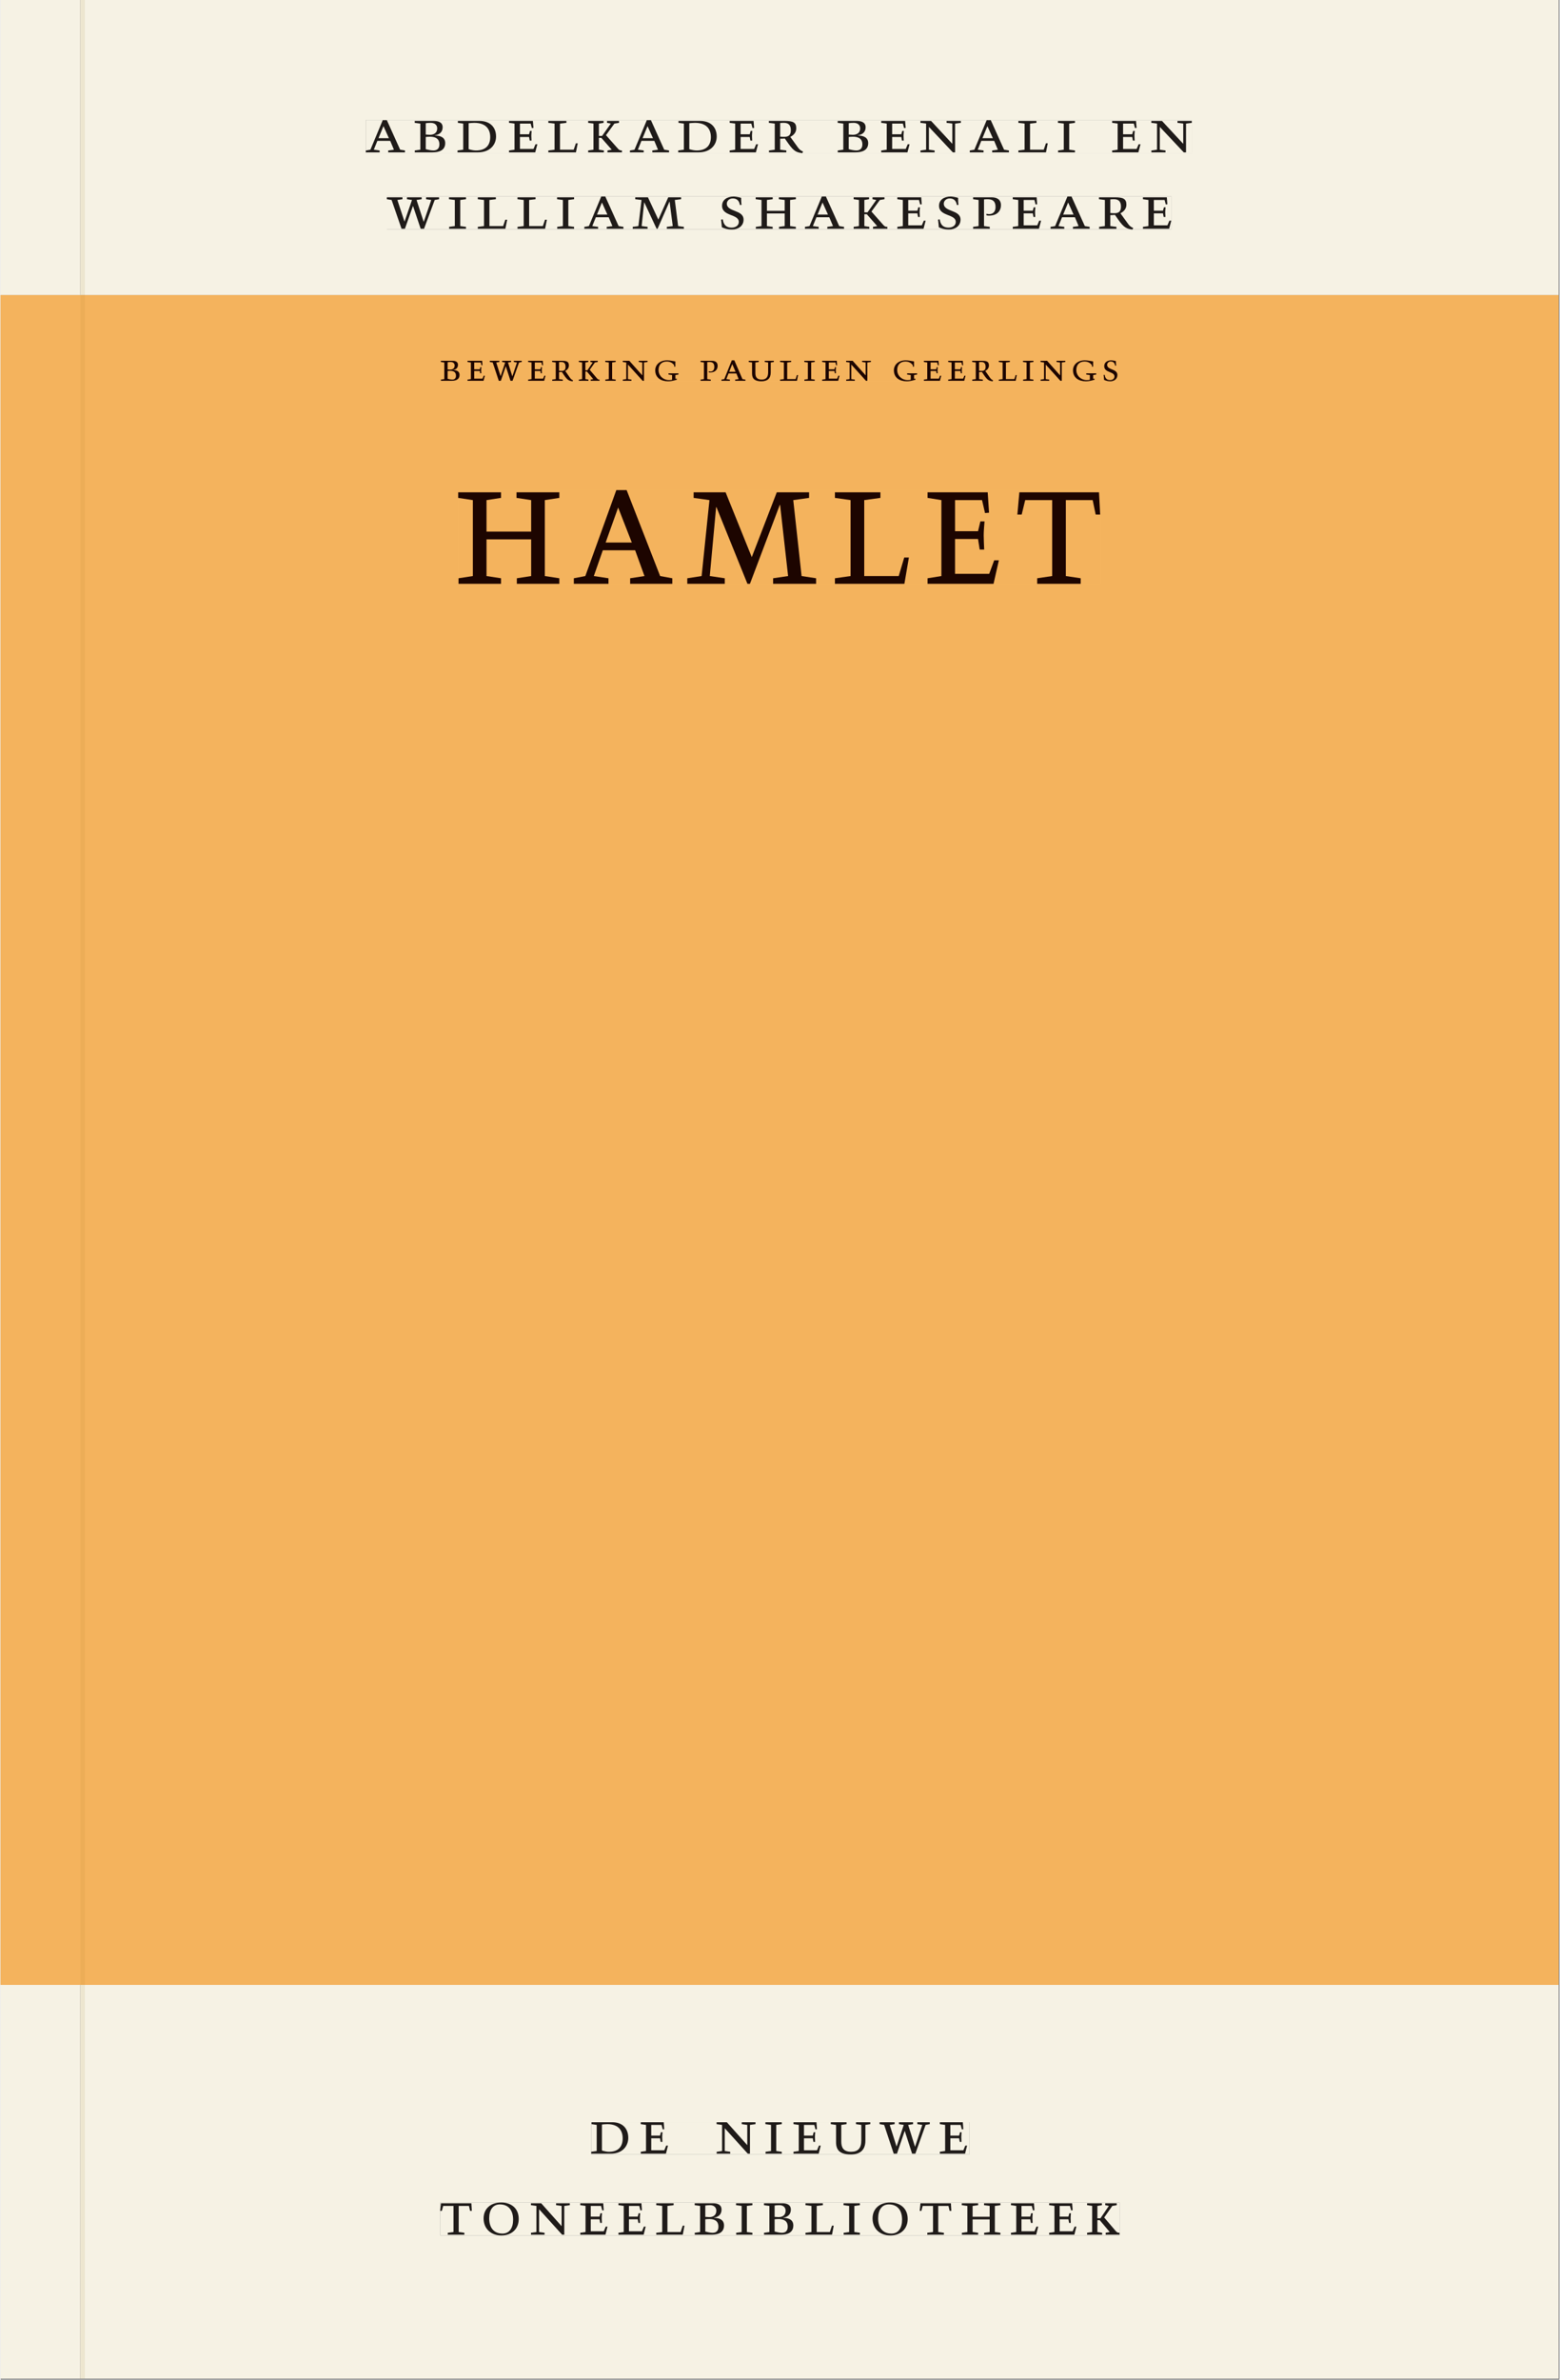 <svg xmlns="http://www.w3.org/2000/svg" xmlns:ns1="http://www.w3.org/1999/xlink" version="1.1" width="600" height="915" viewBox="0.0 -8.526512829121202e-14 748.5 1142.25">
<rect x="0.0" y="-8.526512829121202e-14" width="748.5" height="1142.25" fill="#808080" stroke="none"/>
<g enable-background="new">
<path transform="matrix(2.778,0,0,-2.778,0,1141.733)" d="M 0 68.032 L 269.292 68.032 L 269.292 360 L 0 360 Z " fill="#fcba63" />
<symbol id="font_0_2">
<path d="M .208 .03 L .12 .042 L .174 .181 L .368 .181 L .424 .042 L .338 .03 L .338 0 L .591 0 L .591 .03 L .518 .042 L .317 .506 L .255 .506 L .069 .042 L 0 .03 L 0 0 L .208 0 L .208 .03 M .266 .412 L .348 .223 L .191 .223 L .266 .412 Z " />
</symbol>
<symbol id="font_0_3">
<path d="M .167 .458 C .186 .461 .207 .464 .241 .464 C .306 .464 .34 .427 .34 .376 C .34 .317 .302 .276 .229 .276 C .214 .276 .195 .278 .167 .28 L .167 .458 M .167 .242 C .184 .244 .206 .246 .233 .246 C .311 .246 .373 .216 .373 .126 C .373 .065 .343 .03 .281 .03 C .241 .03 .191 .044 .167 .05 L .167 .242 M .268 0 C .371 0 .461 .034 .461 .145 C .461 .237 .386 .264 .302 .265 L .302 .267 C .398 .282 .422 .342 .422 .395 C .422 .474 .354 .494 .289 .494 L 0 .494 L 0 .464 L .085 .452 L .085 .042 L .001 .03 L .001 0 L .268 0 Z " />
</symbol>
<symbol id="font_0_4">
<path d="M .168 .458 C .188 .46 .222 .464 .253 .464 C .436 .464 .494 .357 .494 .24 C .494 .106 .421 .03 .279 .03 C .249 .03 .216 .036 .168 .05 L .168 .458 M .005 .464 L .086 .452 L .086 .042 L 0 .03 L 0 0 L .307 0 C .491 0 .582 .12 .582 .249 C .582 .396 .491 .494 .331 .494 L .005 .494 L .005 .464 Z " />
</symbol>
<symbol id="font_0_5">
<path d="M 0 0 L .396 0 L .428 .127 L .4 .127 L .37 .054 L .165 .054 L .165 .242 L .303 .242 L .313 .185 L .34 .185 C .339 .212 .337 .237 .337 .261 C .337 .287 .34 .311 .342 .337 L .317 .337 L .303 .284 L .165 .284 L .165 .452 L .327 .452 L .345 .382 L .369 .384 L .361 .494 L 0 .494 L 0 .464 L .083 .452 L .083 .042 L 0 .03 L 0 0 Z " />
</symbol>
<symbol id="font_0_a">
<path d="M 0 .494 L 0 .464 L .094 .452 L .094 .042 L 0 .03 L 0 0 L .417 0 L .444 .142 L .416 .142 L .383 .042 L .176 .042 L .176 .452 L .273 .464 L .273 .494 L 0 .494 Z " />
</symbol>
<symbol id="font_0_9">
<path d="M .466 .494 L .285 .494 L .285 .464 L .342 .452 L .21 .258 L .162 .258 L .162 .452 L .233 .464 L .233 .494 L 0 .494 L 0 .464 L .08 .452 L .08 .042 L 0 .03 L 0 0 L .237 0 L .237 .03 L .162 .042 L .162 .228 L .199 .228 L .356 .042 L .292 .03 L .292 0 L .51 0 L .51 .03 C .492 .03 .473 .03 .449 .059 L .269 .27 L .396 .452 L .466 .464 L .466 .494 Z " />
</symbol>
<symbol id="font_0_f">
<path d="M .089 .054 L .002 .042 L .002 .012 L .264 .012 L .264 .042 L .171 .054 L .171 .226 C .197 .226 .226 .228 .241 .23 L .288 .16 C .38 .023 .42 .012 .506 0 L .517 .024 C .472 .044 .453 .069 .436 .094 L .324 .255 C .369 .279 .414 .321 .414 .39 C .414 .482 .366 .506 .242 .506 L 0 .506 L 0 .476 L .089 .464 L .089 .054 M .171 .473 C .188 .475 .201 .476 .223 .476 C .271 .476 .332 .465 .332 .358 C .332 .277 .292 .256 .231 .256 C .209 .256 .19 .257 .171 .259 L .171 .473 Z " />
</symbol>
<symbol id="font_0_1">
<path d="M 0 0 Z " />
</symbol>
<symbol id="font_0_c">
<path d="M .611 .494 L .395 .494 L .395 .464 L .482 .452 L .482 .134 L .161 .494 L 0 .494 L 0 .464 L .086 .452 L .086 .042 L .001 .03 L .001 0 L .214 0 L .214 .03 L .128 .042 L .128 .4 L .49 0 L .524 0 L .524 .452 L .611 .464 L .611 .494 Z " />
</symbol>
<symbol id="font_0_8">
<path d="M .088 .042 L .002 .03 L .002 0 L .257 0 L .257 .03 L .17 .042 L .17 .452 L .257 .464 L .257 .494 L 0 .494 L 0 .464 L .088 .452 L .088 .042 Z " />
</symbol>
<symbol id="font_0_13">
<path d="M .723 .452 L .789 .464 L .789 .494 L .593 .494 L .593 .464 L .671 .452 L .558 .111 L .556 .111 L .449 .452 L .526 .464 L .526 .494 L .304 .494 L .304 .464 L .38 .452 L .268 .115 L .266 .115 L .159 .452 L .236 .464 L .236 .494 L 0 .494 L 0 .464 L .072 .452 L .222 0 L .273 0 L .394 .356 L .396 .356 L .511 0 L .562 0 L .723 .452 Z " />
</symbol>
<symbol id="font_0_b">
<path d="M .387 .144 L .23 .494 L .038 .494 L .038 .464 L .133 .452 L .086 .042 L 0 .03 L 0 0 L .225 0 L .225 .03 L .135 .042 L .173 .414 L .175 .414 L .361 0 L .376 0 L .555 .426 L .557 .426 L .605 .042 L .515 .03 L .515 0 L .773 0 L .773 .03 L .686 .042 L .636 .452 L .731 .464 L .731 .494 L .537 .494 L .387 .144 Z " />
</symbol>
<symbol id="font_0_10">
<path d="M .309 .387 C .306 .412 .303 .445 .303 .498 C .269 .508 .216 .518 .192 .518 C .087 .518 .015 .463 .015 .373 C .015 .204 .268 .247 .268 .119 C .268 .063 .219 .03 .16 .03 C .044 .03 .032 .123 .026 .16 L 0 .156 C .005 .122 .01 .057 .012 .035 C .04 .022 .089 0 .165 0 C .257 0 .34 .054 .34 .155 C .34 .315 .087 .272 .087 .407 C .087 .446 .12 .488 .176 .488 C .263 .488 .278 .42 .285 .385 L .309 .387 Z " />
</symbol>
<symbol id="font_0_7">
<path d="M .17 .282 L .17 .452 L .257 .464 L .257 .494 L 0 .494 L 0 .464 L .088 .452 L .088 .042 L .002 .03 L .002 0 L .257 0 L .257 .03 L .17 .042 L .17 .24 L .438 .24 L .438 .042 L .352 .03 L .352 0 L .607 0 L .607 .03 L .52 .042 L .52 .452 L .607 .464 L .607 .494 L .35 .494 L .35 .464 L .438 .452 L .438 .282 L .17 .282 Z " />
</symbol>
<symbol id="font_0_e">
<path d="M 0 .464 L .083 .452 L .083 .042 L 0 .03 L 0 0 L .252 0 L .252 .03 L .165 .042 L .165 .461 C .182 .463 .201 .464 .219 .464 C .297 .464 .339 .432 .339 .34 C .339 .273 .305 .23 .243 .23 C .229 .23 .215 .232 .201 .235 L .201 .211 C .213 .208 .225 .206 .238 .206 C .38 .206 .421 .298 .421 .369 C .421 .466 .352 .494 .278 .494 L 0 .494 L 0 .464 Z " />
</symbol>
<use ns1:href="#font_0_2" transform="matrix(31.778,0,0,-30.556,175.406,73.138)" fill="#231f20" />
<use ns1:href="#font_0_3" transform="matrix(31.778,0,0,-30.556,198.858,73.138)" fill="#231f20" />
<use ns1:href="#font_0_4" transform="matrix(31.778,0,0,-30.556,219.418,73.138)" fill="#231f20" />
<use ns1:href="#font_0_5" transform="matrix(31.778,0,0,-30.556,244.141,73.138)" fill="#231f20" />
<use ns1:href="#font_0_a" transform="matrix(31.778,0,0,-30.556,263.017,73.138)" fill="#231f20" />
<use ns1:href="#font_0_9" transform="matrix(31.778,0,0,-30.556,282.147,73.138)" fill="#231f20" />
<use ns1:href="#font_0_2" transform="matrix(31.778,0,0,-30.556,302.199,73.138)" fill="#231f20" />
<use ns1:href="#font_0_4" transform="matrix(31.778,0,0,-30.556,325.365,73.138)" fill="#231f20" />
<use ns1:href="#font_0_5" transform="matrix(31.778,0,0,-30.556,350.088,73.138)" fill="#231f20" />
<use ns1:href="#font_0_f" transform="matrix(31.778,0,0,-30.556,368.901,73.505)" fill="#231f20" />
<use ns1:href="#font_0_1" transform="matrix(31.778,0,0,-30.556,388.857,73.138)" fill="#231f20" />
<use ns1:href="#font_0_3" transform="matrix(31.778,0,0,-30.556,401.95,73.138)" fill="#231f20" />
<use ns1:href="#font_0_5" transform="matrix(31.778,0,0,-30.556,422.859,73.138)" fill="#231f20" />
<use ns1:href="#font_0_c" transform="matrix(31.778,0,0,-30.556,441.672,73.138)" fill="#231f20" />
<use ns1:href="#font_0_2" transform="matrix(31.778,0,0,-30.556,465.378,73.138)" fill="#231f20" />
<use ns1:href="#font_0_a" transform="matrix(31.778,0,0,-30.556,488.703,73.138)" fill="#231f20" />
<use ns1:href="#font_0_8" transform="matrix(31.778,0,0,-30.556,507.706,73.138)" fill="#231f20" />
<use ns1:href="#font_0_1" transform="matrix(31.778,0,0,-30.556,520.576,73.138)" fill="#231f20" />
<use ns1:href="#font_0_5" transform="matrix(31.778,0,0,-30.556,533.732,73.138)" fill="#231f20" />
<use ns1:href="#font_0_c" transform="matrix(31.778,0,0,-30.556,552.544,73.138)" fill="#231f20" />
<use ns1:href="#font_0_13" transform="matrix(31.778,0,0,-30.556,185.479,109.805)" fill="#231f20" />
<use ns1:href="#font_0_8" transform="matrix(31.778,0,0,-30.556,215.319,109.805)" fill="#231f20" />
<use ns1:href="#font_0_a" transform="matrix(31.778,0,0,-30.556,229.142,109.805)" fill="#231f20" />
<use ns1:href="#font_0_a" transform="matrix(31.778,0,0,-30.556,248.209,109.805)" fill="#231f20" />
<use ns1:href="#font_0_8" transform="matrix(31.778,0,0,-30.556,267.212,109.805)" fill="#231f20" />
<use ns1:href="#font_0_2" transform="matrix(31.778,0,0,-30.556,280.304,109.805)" fill="#231f20" />
<use ns1:href="#font_0_b" transform="matrix(31.778,0,0,-30.556,303.534,109.805)" fill="#231f20" />
<use ns1:href="#font_0_1" transform="matrix(31.778,0,0,-30.556,332.324,109.805)" fill="#231f20" />
<use ns1:href="#font_0_10" transform="matrix(31.778,0,0,-30.556,345.957,110.172)" fill="#231f20" />
<use ns1:href="#font_0_7" transform="matrix(31.778,0,0,-30.556,362.577,109.805)" fill="#231f20" />
<use ns1:href="#font_0_2" transform="matrix(31.778,0,0,-30.556,386.22,109.805)" fill="#231f20" />
<use ns1:href="#font_0_9" transform="matrix(31.778,0,0,-30.556,409.608,109.805)" fill="#231f20" />
<use ns1:href="#font_0_5" transform="matrix(31.778,0,0,-30.556,430.581,109.805)" fill="#231f20" />
<use ns1:href="#font_0_10" transform="matrix(31.778,0,0,-30.556,450.125,110.172)" fill="#231f20" />
<use ns1:href="#font_0_e" transform="matrix(31.778,0,0,-30.556,466.967,109.805)" fill="#231f20" />
<use ns1:href="#font_0_5" transform="matrix(31.778,0,0,-30.556,486.002,109.805)" fill="#231f20" />
<use ns1:href="#font_0_2" transform="matrix(31.778,0,0,-30.556,504.147,109.805)" fill="#231f20" />
<use ns1:href="#font_0_f" transform="matrix(31.778,0,0,-30.556,527.408,110.172)" fill="#231f20" />
<use ns1:href="#font_0_5" transform="matrix(31.778,0,0,-30.556,548.509,109.805)" fill="#231f20" />
<path transform="matrix(2.778,0,0,-2.778,0,1141.733)" d="M 14.573 360 L 269.292 360 L 269.292 411.024 L 14.573 411.024 Z M 63.146 390.26 L 205.905 390.26 L 205.905 384.562 L 63.146 384.562 Z M 66.773 377.06 L 202.359 377.06 L 202.359 371.362 L 66.773 371.362 Z M 0 360 L 13.774 360 L 13.774 411.024 L 0 411.024 Z M 14.573 0 L 269.292 0 L 269.292 68.032 L 14.573 68.032 Z M 102.102 44.302 L 167.464 44.302 L 167.464 38.736 L 102.102 38.736 Z M 75.994 30.434 L 193.418 30.434 L 193.418 24.736 L 75.994 24.736 Z M 0 0 L 13.774 0 L 13.774 68.032 L 0 68.032 Z M 13.774 0 L 14.573 0 Z " fill="#f6f2e4" />
<path transform="matrix(2.778,0,0,-2.778,0,1141.733)" d="M 14.573 68.032 L 269.292 68.032 L 269.292 360 L 14.573 360 Z M 76.112 348.763 L 193.046 348.763 L 193.046 345.137 L 76.112 345.137 Z M 79.105 326.333 L 190.07 326.333 L 190.07 310.141 L 79.105 310.141 Z M 0 68.032 L 13.774 68.032 L 13.774 360 L 0 360 Z " fill="#f4b35d" />
<path transform="matrix(2.778,0,0,-2.778,0,1141.733)" d="M 102.102 38.735 L 167.464 38.735 L 167.464 44.301 L 102.102 44.301 Z " fill="#f6f2e4" />
<clipPath id="cp1">
<path transform="matrix(2.778,0,0,-2.778,0,1141.733)" d="M 102.102 38.735 L 167.464 38.735 L 167.464 44.301 L 102.102 44.301 Z " />
</clipPath>
<g clip-path="url(#cp1)">
<symbol id="font_0_12">
<path d="M .396 .506 L .396 .476 L .48 .464 L .48 .222 C .48 .098 .428 .042 .32 .042 C .192 .042 .165 .118 .165 .202 L .165 .464 L .248 .476 L .248 .506 L 0 .506 L 0 .476 L .083 .464 L .083 .19 C .083 .057 .158 0 .314 0 C .461 0 .544 .069 .544 .218 L .544 .464 L .621 .476 L .621 .506 L .396 .506 Z " />
</symbol>
<use ns1:href="#font_0_4" transform="matrix(30.556,0,0,-30.556,283.618,1033.768)" fill="#1f1b19" />
<use ns1:href="#font_0_5" transform="matrix(30.556,0,0,-30.556,307.39,1033.768)" fill="#1f1b19" />
<use ns1:href="#font_0_1" transform="matrix(30.556,0,0,-30.556,324.623,1033.768)" fill="#1f1b19" />
<use ns1:href="#font_0_c" transform="matrix(30.556,0,0,-30.556,343.812,1033.768)" fill="#1f1b19" />
<use ns1:href="#font_0_8" transform="matrix(30.556,0,0,-30.556,367.248,1033.768)" fill="#1f1b19" />
<use ns1:href="#font_0_5" transform="matrix(30.556,0,0,-30.556,380.723,1033.768)" fill="#1f1b19" />
<use ns1:href="#font_0_12" transform="matrix(30.556,0,0,-30.556,398.629,1034.135)" fill="#1f1b19" />
<use ns1:href="#font_0_13" transform="matrix(30.556,0,0,-30.556,422.065,1033.768)" fill="#1f1b19" />
<use ns1:href="#font_0_5" transform="matrix(30.556,0,0,-30.556,451.001,1033.768)" fill="#1f1b19" />
<use ns1:href="#font_0_1" transform="matrix(30.556,0,0,-30.556,465.179,1033.768)" fill="#1f1b19" />
</g>
<path transform="matrix(2.778,0,0,-2.778,0,1141.733)" d="M 75.994 24.736 L 193.418 24.736 L 193.418 30.434 L 75.994 30.434 Z " fill="#f6f2e4" />
<clipPath id="cp2">
<path transform="matrix(2.778,0,0,-2.778,0,1141.733)" d="M 75.994 24.736 L 193.418 24.736 L 193.418 30.434 L 75.994 30.434 Z " />
</clipPath>
<g clip-path="url(#cp2)">
<symbol id="font_0_11">
<path d="M .38 0 L .38 .03 L .291 .042 L .291 .452 L .452 .452 L .47 .374 L .497 .374 L .49 .494 L .012 .494 L 0 .374 L .026 .374 L .047 .452 L .209 .452 L .209 .042 L .119 .03 L .119 0 L .38 0 Z " />
</symbol>
<symbol id="font_0_d">
<path d="M .256 .488 C .389 .488 .464 .398 .464 .248 C .464 .118 .407 .03 .296 .03 C .163 .03 .088 .12 .088 .27 C .088 .4 .145 .488 .256 .488 M 0 .268 C 0 .104 .119 0 .279 0 C .443 0 .552 .104 .552 .259 C .552 .43 .431 .518 .276 .518 C .105 .518 0 .414 0 .268 Z " />
</symbol>
<use ns1:href="#font_0_11" transform="matrix(30.556,0,0,-30.556,211.094,1072.657)" fill="#1f1b19" />
<use ns1:href="#font_0_d" transform="matrix(30.556,0,0,-30.556,231.933,1073.024)" fill="#1f1b19" />
<use ns1:href="#font_0_c" transform="matrix(30.556,0,0,-30.556,254.667,1072.657)" fill="#1f1b19" />
<use ns1:href="#font_0_5" transform="matrix(30.556,0,0,-30.556,278.347,1072.657)" fill="#1f1b19" />
<use ns1:href="#font_0_5" transform="matrix(30.556,0,0,-30.556,296.681,1072.657)" fill="#1f1b19" />
<use ns1:href="#font_0_a" transform="matrix(30.556,0,0,-30.556,314.831,1072.657)" fill="#1f1b19" />
<use ns1:href="#font_0_3" transform="matrix(30.556,0,0,-30.556,333.286,1072.657)" fill="#1f1b19" />
<use ns1:href="#font_0_8" transform="matrix(30.556,0,0,-30.556,353.147,1072.657)" fill="#1f1b19" />
<use ns1:href="#font_0_3" transform="matrix(30.556,0,0,-30.556,366.561,1072.657)" fill="#1f1b19" />
<use ns1:href="#font_0_a" transform="matrix(30.556,0,0,-30.556,386.483,1072.657)" fill="#1f1b19" />
<use ns1:href="#font_0_8" transform="matrix(30.556,0,0,-30.556,404.756,1072.657)" fill="#1f1b19" />
<use ns1:href="#font_0_d" transform="matrix(30.556,0,0,-30.556,418.689,1073.024)" fill="#1f1b19" />
<use ns1:href="#font_0_11" transform="matrix(30.556,0,0,-30.556,441.331,1072.657)" fill="#1f1b19" />
<use ns1:href="#font_0_7" transform="matrix(30.556,0,0,-30.556,461.528,1072.657)" fill="#1f1b19" />
<use ns1:href="#font_0_5" transform="matrix(30.556,0,0,-30.556,485.147,1072.657)" fill="#1f1b19" />
<use ns1:href="#font_0_5" transform="matrix(30.556,0,0,-30.556,503.481,1072.657)" fill="#1f1b19" />
<use ns1:href="#font_0_9" transform="matrix(30.556,0,0,-30.556,521.692,1072.657)" fill="#1f1b19" />
</g>
<path transform="matrix(2.778,0,0,-2.778,0,1141.733)" d="M 63.146 384.562 L 205.905 384.562 L 205.905 390.26 L 63.146 390.26 Z " fill="#f6f2e4" />
<clipPath id="cp3">
<path transform="matrix(2.778,0,0,-2.778,0,1141.733)" d="M 63.146 384.562 L 205.905 384.562 L 205.905 390.26 L 63.146 390.26 Z " />
</clipPath>
<g clip-path="url(#cp3)">
<use ns1:href="#font_0_2" transform="matrix(31.778,0,0,-30.556,175.406,73.138)" fill="#1f1b19" />
<use ns1:href="#font_0_3" transform="matrix(31.778,0,0,-30.556,198.858,73.138)" fill="#1f1b19" />
<use ns1:href="#font_0_4" transform="matrix(31.778,0,0,-30.556,219.418,73.138)" fill="#1f1b19" />
<use ns1:href="#font_0_5" transform="matrix(31.778,0,0,-30.556,244.141,73.138)" fill="#1f1b19" />
<use ns1:href="#font_0_a" transform="matrix(31.778,0,0,-30.556,263.017,73.138)" fill="#1f1b19" />
<use ns1:href="#font_0_9" transform="matrix(31.778,0,0,-30.556,282.147,73.138)" fill="#1f1b19" />
<use ns1:href="#font_0_2" transform="matrix(31.778,0,0,-30.556,302.199,73.138)" fill="#1f1b19" />
<use ns1:href="#font_0_4" transform="matrix(31.778,0,0,-30.556,325.365,73.138)" fill="#1f1b19" />
<use ns1:href="#font_0_5" transform="matrix(31.778,0,0,-30.556,350.088,73.138)" fill="#1f1b19" />
<use ns1:href="#font_0_f" transform="matrix(31.778,0,0,-30.556,368.901,73.505)" fill="#1f1b19" />
<use ns1:href="#font_0_1" transform="matrix(31.778,0,0,-30.556,388.857,73.138)" fill="#1f1b19" />
<use ns1:href="#font_0_3" transform="matrix(31.778,0,0,-30.556,401.95,73.138)" fill="#1f1b19" />
<use ns1:href="#font_0_5" transform="matrix(31.778,0,0,-30.556,422.859,73.138)" fill="#1f1b19" />
<use ns1:href="#font_0_c" transform="matrix(31.778,0,0,-30.556,441.672,73.138)" fill="#1f1b19" />
<use ns1:href="#font_0_2" transform="matrix(31.778,0,0,-30.556,465.378,73.138)" fill="#1f1b19" />
<use ns1:href="#font_0_a" transform="matrix(31.778,0,0,-30.556,488.703,73.138)" fill="#1f1b19" />
<use ns1:href="#font_0_8" transform="matrix(31.778,0,0,-30.556,507.706,73.138)" fill="#1f1b19" />
<use ns1:href="#font_0_1" transform="matrix(31.778,0,0,-30.556,520.576,73.138)" fill="#1f1b19" />
<use ns1:href="#font_0_5" transform="matrix(31.778,0,0,-30.556,533.732,73.138)" fill="#1f1b19" />
<use ns1:href="#font_0_c" transform="matrix(31.778,0,0,-30.556,552.544,73.138)" fill="#1f1b19" />
</g>
<path transform="matrix(2.778,0,0,-2.778,0,1141.733)" d="M 66.773 371.362 L 202.359 371.362 L 202.359 377.06 L 66.773 377.06 Z " fill="#f6f2e4" />
<clipPath id="cp4">
<path transform="matrix(2.778,0,0,-2.778,0,1141.733)" d="M 66.773 371.362 L 202.359 371.362 L 202.359 377.06 L 66.773 377.06 Z " />
</clipPath>
<g clip-path="url(#cp4)">
<use ns1:href="#font_0_13" transform="matrix(31.778,0,0,-30.556,185.48,109.805)" fill="#1f1b19" />
<use ns1:href="#font_0_8" transform="matrix(31.778,0,0,-30.556,215.319,109.805)" fill="#1f1b19" />
<use ns1:href="#font_0_a" transform="matrix(31.778,0,0,-30.556,229.142,109.805)" fill="#1f1b19" />
<use ns1:href="#font_0_a" transform="matrix(31.778,0,0,-30.556,248.209,109.805)" fill="#1f1b19" />
<use ns1:href="#font_0_8" transform="matrix(31.778,0,0,-30.556,267.212,109.805)" fill="#1f1b19" />
<use ns1:href="#font_0_2" transform="matrix(31.778,0,0,-30.556,280.305,109.805)" fill="#1f1b19" />
<use ns1:href="#font_0_b" transform="matrix(31.778,0,0,-30.556,303.534,109.805)" fill="#1f1b19" />
<use ns1:href="#font_0_1" transform="matrix(31.778,0,0,-30.556,332.325,109.805)" fill="#1f1b19" />
<use ns1:href="#font_0_10" transform="matrix(31.778,0,0,-30.556,345.957,110.172)" fill="#1f1b19" />
<use ns1:href="#font_0_7" transform="matrix(31.778,0,0,-30.556,362.577,109.805)" fill="#1f1b19" />
<use ns1:href="#font_0_2" transform="matrix(31.778,0,0,-30.556,386.22,109.805)" fill="#1f1b19" />
<use ns1:href="#font_0_9" transform="matrix(31.778,0,0,-30.556,409.608,109.805)" fill="#1f1b19" />
<use ns1:href="#font_0_5" transform="matrix(31.778,0,0,-30.556,430.582,109.805)" fill="#1f1b19" />
<use ns1:href="#font_0_10" transform="matrix(31.778,0,0,-30.556,450.125,110.172)" fill="#1f1b19" />
<use ns1:href="#font_0_e" transform="matrix(31.778,0,0,-30.556,466.967,109.805)" fill="#1f1b19" />
<use ns1:href="#font_0_5" transform="matrix(31.778,0,0,-30.556,486.002,109.805)" fill="#1f1b19" />
<use ns1:href="#font_0_2" transform="matrix(31.778,0,0,-30.556,504.147,109.805)" fill="#1f1b19" />
<use ns1:href="#font_0_f" transform="matrix(31.778,0,0,-30.556,527.409,110.172)" fill="#1f1b19" />
<use ns1:href="#font_0_5" transform="matrix(31.778,0,0,-30.556,548.509,109.805)" fill="#1f1b19" />
</g>
<path transform="matrix(2.778,0,0,-2.778,0,1141.733)" d="M 76.112 345.137 L 193.046 345.137 L 193.046 348.763 L 76.112 348.763 Z " fill="#f4b35d" />
<clipPath id="cp5">
<path transform="matrix(2.778,0,0,-2.778,0,1141.733)" d="M 76.112 345.137 L 193.046 345.137 L 193.046 348.763 L 76.112 348.763 Z " />
</clipPath>
<g clip-path="url(#cp5)">
<symbol id="font_0_6">
<path d="M .497 .491 C .43 .5 .36 .518 .293 .518 C .109 .518 0 .404 0 .272 C 0 .082 .148 0 .317 0 C .386 0 .456 .014 .533 .04 L .533 .064 L .498 .064 L .498 .154 L .573 .166 L .573 .196 L .327 .196 L .327 .166 L .416 .154 L .416 .038 C .393 .032 .364 .03 .337 .03 C .204 .03 .082 .13 .082 .28 C .082 .406 .157 .488 .285 .488 C .383 .488 .435 .439 .466 .401 L .468 .362 L .497 .362 L .497 .491 Z " />
</symbol>
<use ns1:href="#font_0_3" transform="matrix(19.444,0,0,-19.444,211.422,182.785)" fill="#1d0500" />
<use ns1:href="#font_0_5" transform="matrix(19.444,0,0,-19.444,224.217,182.785)" fill="#1d0500" />
<use ns1:href="#font_0_13" transform="matrix(19.444,0,0,-19.444,234.911,182.785)" fill="#1d0500" />
<use ns1:href="#font_0_5" transform="matrix(19.444,0,0,-19.444,253.325,182.785)" fill="#1d0500" />
<use ns1:href="#font_0_f" transform="matrix(19.444,0,0,-19.444,264.836,183.018)" fill="#1d0500" />
<use ns1:href="#font_0_9" transform="matrix(19.444,0,0,-19.444,277.669,182.785)" fill="#1d0500" />
<use ns1:href="#font_0_8" transform="matrix(19.444,0,0,-19.444,290.347,182.785)" fill="#1d0500" />
<use ns1:href="#font_0_c" transform="matrix(19.444,0,0,-19.444,298.767,182.785)" fill="#1d0500" />
<use ns1:href="#font_0_6" transform="matrix(19.444,0,0,-19.444,314.342,183.018)" fill="#1d0500" />
<use ns1:href="#font_0_1" transform="matrix(19.444,0,0,-19.444,328.05,182.785)" fill="#1d0500" />
<use ns1:href="#font_0_e" transform="matrix(19.444,0,0,-19.444,336.119,182.785)" fill="#1d0500" />
<use ns1:href="#font_0_2" transform="matrix(19.444,0,0,-19.444,346.153,182.785)" fill="#1d0500" />
<use ns1:href="#font_0_12" transform="matrix(19.444,0,0,-19.444,359.219,183.018)" fill="#1d0500" />
<use ns1:href="#font_0_a" transform="matrix(19.444,0,0,-19.444,374.289,182.785)" fill="#1d0500" />
<use ns1:href="#font_0_8" transform="matrix(19.444,0,0,-19.444,385.917,182.785)" fill="#1d0500" />
<use ns1:href="#font_0_5" transform="matrix(19.444,0,0,-19.444,394.492,182.785)" fill="#1d0500" />
<use ns1:href="#font_0_c" transform="matrix(19.444,0,0,-19.444,406.003,182.785)" fill="#1d0500" />
<use ns1:href="#font_0_1" transform="matrix(19.444,0,0,-19.444,420.372,182.785)" fill="#1d0500" />
<use ns1:href="#font_0_6" transform="matrix(19.444,0,0,-19.444,428.928,183.018)" fill="#1d0500" />
<use ns1:href="#font_0_5" transform="matrix(19.444,0,0,-19.444,443.336,182.785)" fill="#1d0500" />
<use ns1:href="#font_0_5" transform="matrix(19.444,0,0,-19.444,455.003,182.785)" fill="#1d0500" />
<use ns1:href="#font_0_f" transform="matrix(19.444,0,0,-19.444,466.514,183.018)" fill="#1d0500" />
<use ns1:href="#font_0_a" transform="matrix(19.444,0,0,-19.444,479.308,182.785)" fill="#1d0500" />
<use ns1:href="#font_0_8" transform="matrix(19.444,0,0,-19.444,490.936,182.785)" fill="#1d0500" />
<use ns1:href="#font_0_c" transform="matrix(19.444,0,0,-19.444,499.356,182.785)" fill="#1d0500" />
<use ns1:href="#font_0_6" transform="matrix(19.444,0,0,-19.444,514.931,183.018)" fill="#1d0500" />
<use ns1:href="#font_0_10" transform="matrix(19.444,0,0,-19.444,529.631,183.018)" fill="#1d0500" />
</g>
<path transform="matrix(2.778,0,0,-2.778,0,1141.733)" d="M 79.105 310.141 L 190.07 310.141 L 190.07 326.333 L 79.105 326.333 Z " fill="#f4b35d" />
<clipPath id="cp6">
<path transform="matrix(2.778,0,0,-2.778,0,1141.733)" d="M 79.105 310.141 L 190.07 310.141 L 190.07 326.333 L 79.105 326.333 Z " />
</clipPath>
<g clip-path="url(#cp6)">
<use ns1:href="#font_0_7" transform="matrix(80,0,0,-88.889,219.737,280.23)" fill="#1d0500" />
<use ns1:href="#font_0_2" transform="matrix(80,0,0,-88.889,275.257,280.23)" fill="#1d0500" />
<use ns1:href="#font_0_b" transform="matrix(80,0,0,-88.889,329.737,280.23)" fill="#1d0500" />
<use ns1:href="#font_0_a" transform="matrix(80,0,0,-88.889,400.617,280.23)" fill="#1d0500" />
<use ns1:href="#font_0_5" transform="matrix(80,0,0,-88.889,445.097,280.23)" fill="#1d0500" />
<use ns1:href="#font_0_11" transform="matrix(80,0,0,-88.889,488.217,280.23)" fill="#1d0500" />
</g>
<path transform="matrix(2.778,0,0,-2.778,0,1141.733)" d="M 13.774 360 L 14.573 360 L 14.573 411.024 L 13.774 411.024 Z M 13.774 0 L 14.573 0 L 14.573 68.032 L 13.774 68.032 Z " fill="#ede6cf" />
<path transform="matrix(2.778,0,0,-2.778,0,1141.733)" d="M 13.774 68.032 L 14.573 68.032 L 14.573 360 L 13.774 360 Z " fill="#ecad57" />
</g>
</svg>